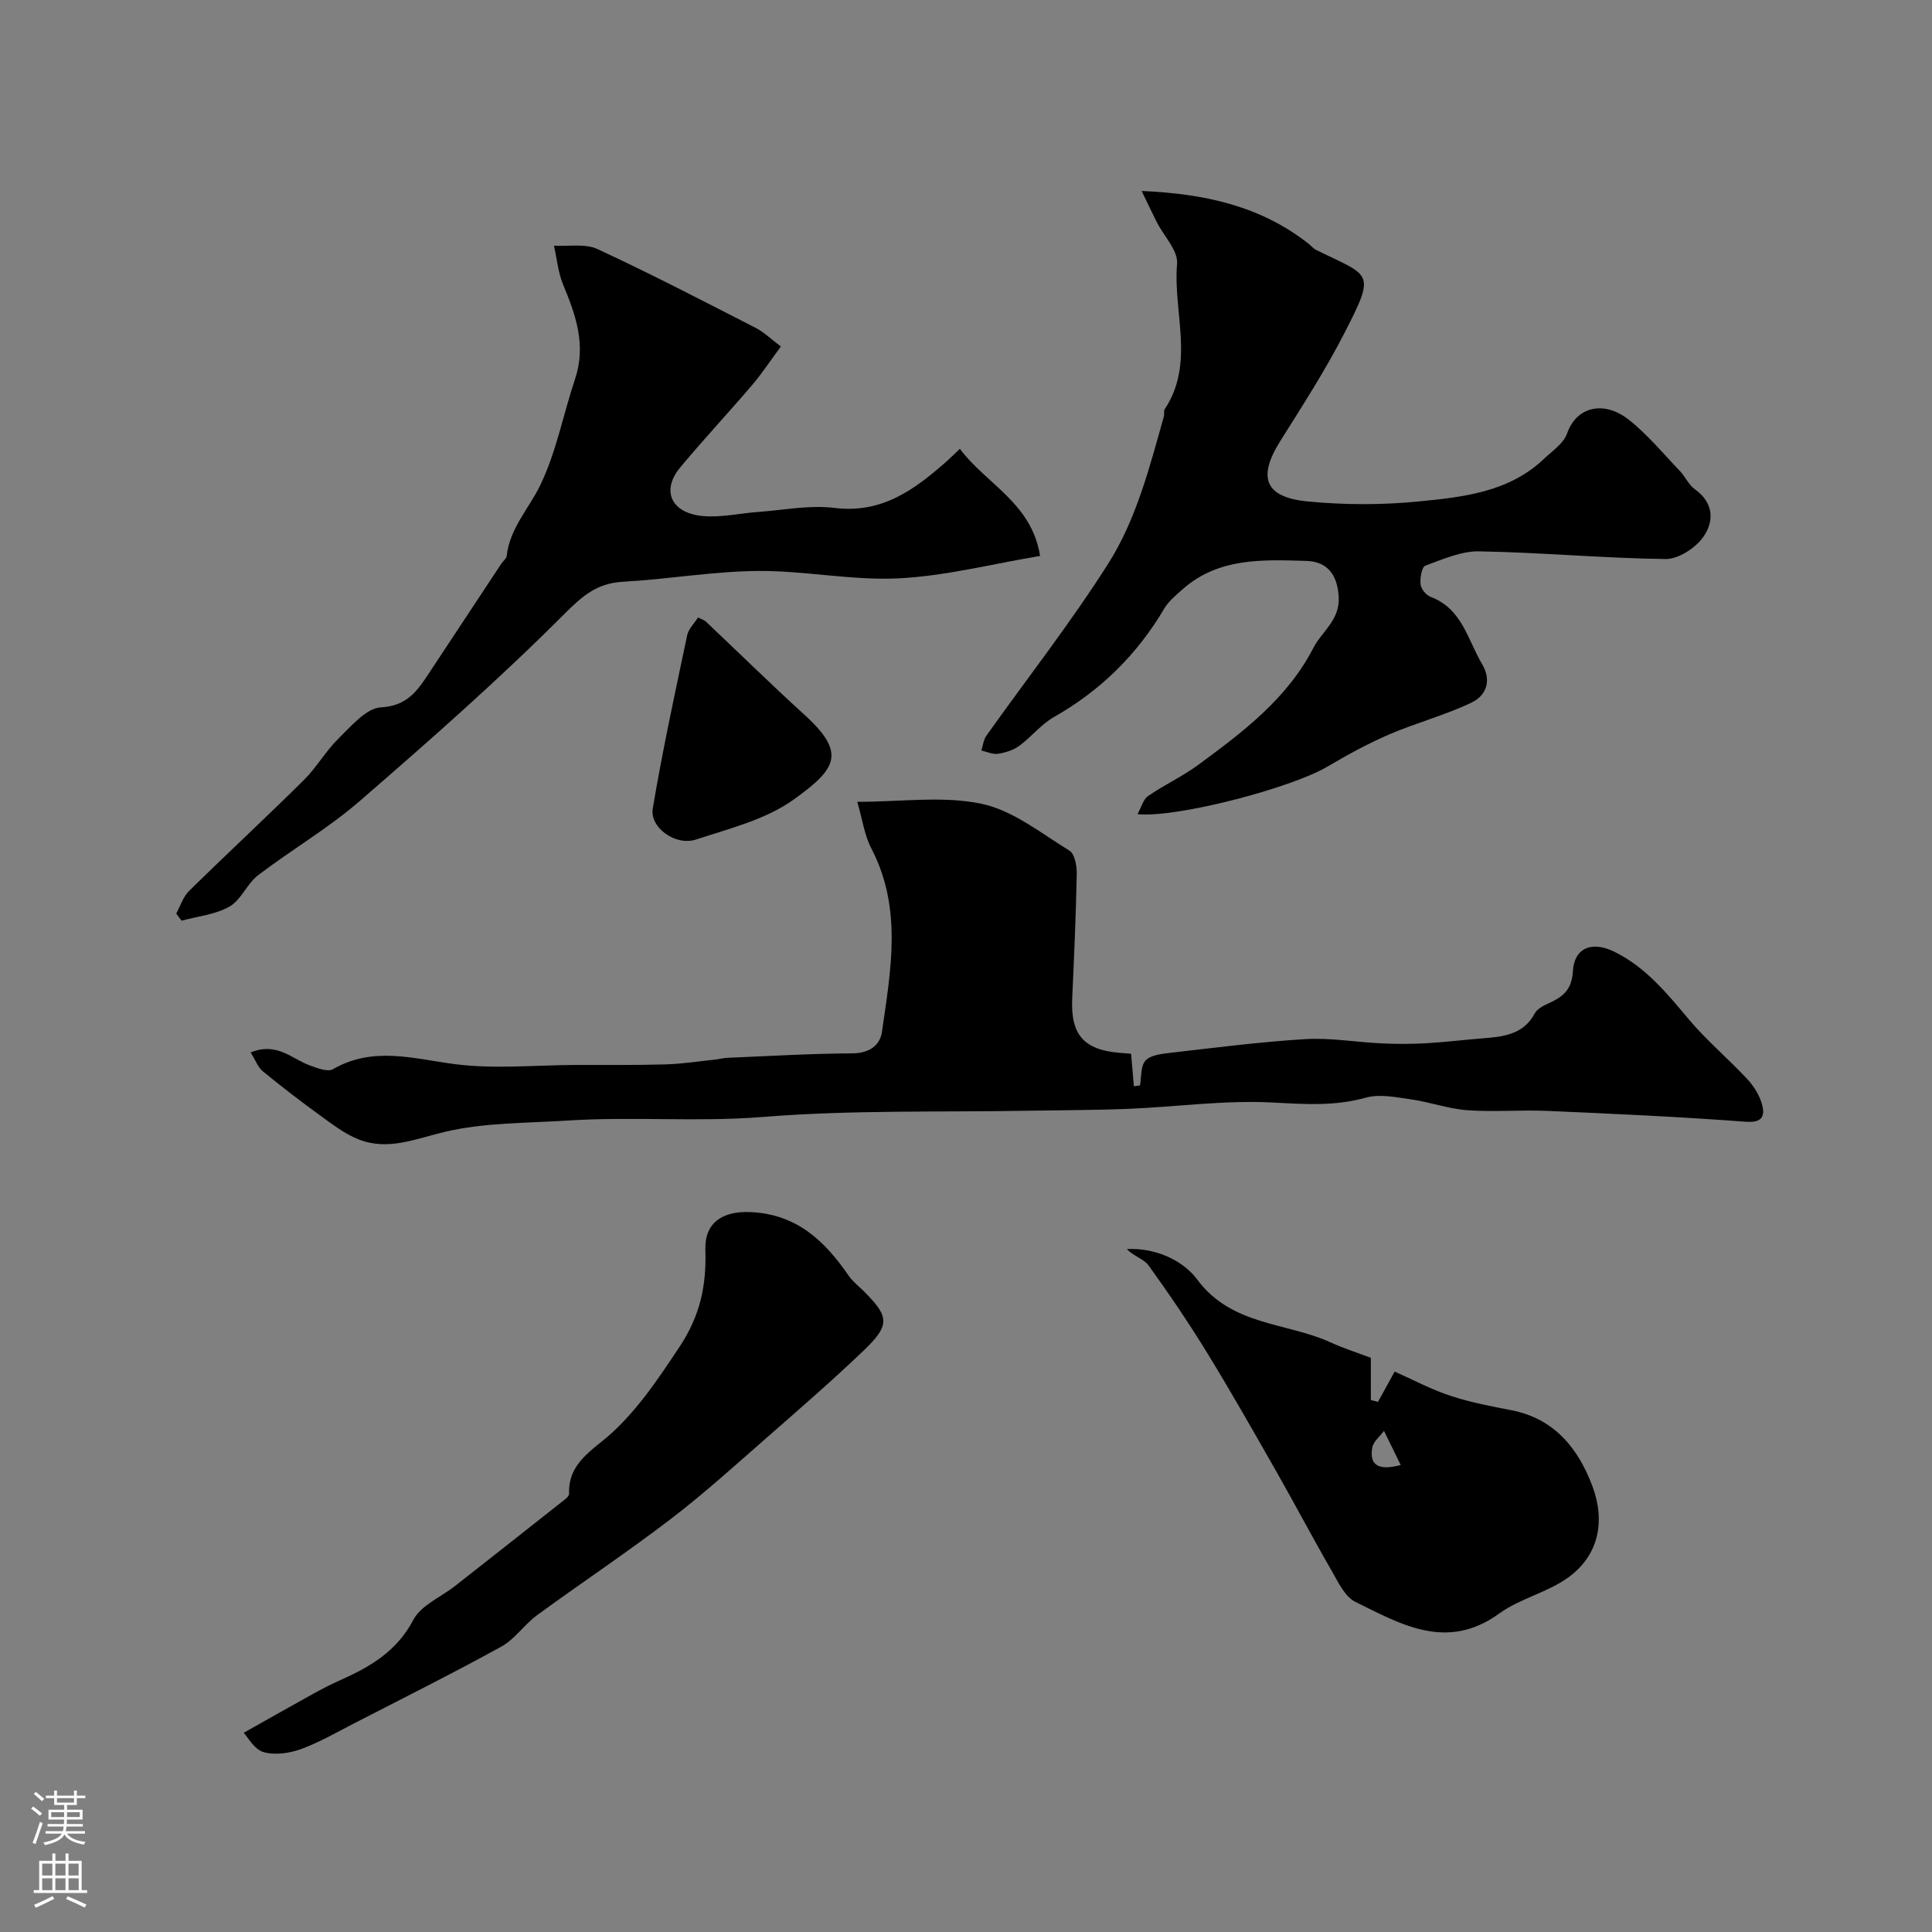 <svg enable-background="new 0 0 400 400" viewBox="0 0 400 400" xmlns="http://www.w3.org/2000/svg"><rect x="0" y="0" width="400" height="400" fill="#808080" stroke="none"/><g fill="#010000"><path d="m51.89 217.9c5.48-2.23 8.55 1.35 12.22 2.67 1.55.56 3.73 1.43 4.83.79 8.31-4.78 16.58-2.18 25.17-1.05 8.15 1.07 16.56.21 24.86.18 6.29-.02 12.59.06 18.87-.12 3.45-.1 6.89-.65 10.34-1.01.82-.09 1.62-.32 2.44-.35 8.6-.35 17.19-.89 25.79-.92 3.51-.01 5.79-1.63 6.19-4.45 1.83-12.75 4.26-25.59-2.19-37.96-1.44-2.76-1.86-6.05-2.92-9.67 9.18 0 17.75-1.27 25.71.4 6.49 1.36 12.33 6.09 18.22 9.71 1.1.68 1.54 3.18 1.51 4.82-.17 8.6-.55 17.2-.94 25.79-.34 7.47 2.35 10.62 9.83 11.25.97.08 1.95.16 2.36.19.21 2.45.4 4.59.58 6.73.42-.06.84-.11 1.26-.17.32-1.74.11-3.94 1.1-5.1.95-1.11 3.12-1.42 4.81-1.61 9.44-1.08 18.87-2.31 28.34-2.88 5.22-.31 10.51.64 15.78.88 3.02.14 6.07.15 9.09-.02 3.94-.22 7.86-.71 11.79-1.02 4.29-.34 8.49-.75 10.85-5.2.42-.79 1.43-1.39 2.29-1.79 3.02-1.38 5.33-2.58 5.58-6.9.29-4.96 4.03-6.29 8.59-4.04 6.46 3.18 10.86 8.57 15.38 13.96 3.71 4.43 8.21 8.18 12.16 12.43 1.38 1.49 2.58 3.44 3.07 5.38.61 2.41-.14 3.67-3.45 3.42-13.66-1.02-27.35-1.65-41.04-2.24-5.51-.24-11.06.26-16.55-.14-3.95-.29-7.81-1.7-11.75-2.26-3.07-.44-6.44-1.14-9.29-.34-6.51 1.82-12.81 1.34-19.44 1-9.83-.51-19.76.9-29.65 1.31-6.8.28-13.62.27-20.42.39-18.43.33-36.92-.19-55.26 1.29-13.5 1.09-26.92-.12-40.35.74-8.54.55-17.28.4-25.52 2.34-6.08 1.43-11.77 4-17.93 1.55-2.79-1.11-5.3-3.03-7.76-4.82-4.09-2.97-8.12-6.05-12.03-9.26-.99-.81-1.5-2.28-2.52-3.9z"/><path d="m235.51 168.56c.82-1.48 1.19-3.07 2.18-3.75 3.35-2.31 7.12-4.04 10.39-6.45 9.21-6.78 18.41-13.69 23.81-24.17 1.8-3.5 5.59-5.81 5.27-10.71-.31-4.76-2.55-7.23-6.74-7.35-8.99-.26-18.19-.72-25.64 5.93-1.34 1.2-2.82 2.4-3.71 3.9-5.63 9.55-13.2 17.01-22.87 22.5-2.66 1.51-4.68 4.14-7.19 5.97-1.23.9-2.9 1.41-4.43 1.64-1.07.16-2.26-.43-3.4-.69.33-1.02.44-2.21 1.03-3.05 8.42-11.84 17.41-23.31 25.19-35.56 5.87-9.23 8.6-20.03 11.57-30.56.13-.47-.08-1.1.16-1.47 6.33-9.54 1.7-20.1 2.57-30.13.24-2.73-2.74-5.73-4.2-8.62-1.03-2.04-2-4.11-3.13-6.45 13.18.56 24.72 3.17 34.56 10.93.52.41.96.97 1.53 1.26 11.36 5.6 12.51 4.33 5.81 17.38-3.94 7.67-8.66 14.96-13.25 22.28-4.66 7.44-3.18 11.56 5.65 12.42 7.62.75 15.42.76 23.04.01 9.19-.9 18.65-1.9 25.92-8.79 1.74-1.65 4.09-3.21 4.82-5.29 2.02-5.73 7.75-6.74 12.63-2.95 3.96 3.08 7.22 7.08 10.73 10.73 1.12 1.17 1.81 2.87 3.09 3.77 3.99 2.83 4 6.74 1.71 9.93-1.63 2.27-5.13 4.55-7.77 4.52-12.86-.16-25.71-1.36-38.58-1.59-3.72-.07-7.55 1.64-11.16 2.97-.75.28-1.13 2.57-.99 3.86.1.96 1.16 2.25 2.09 2.6 6.51 2.43 7.64 8.84 10.64 13.89 2.08 3.5.81 6.55-2.11 7.96-5.48 2.64-11.47 4.2-17.08 6.61-4.43 1.91-8.7 4.25-12.86 6.7-7.35 4.37-31.15 10.65-39.28 9.82z"/><path d="m36.49 189.13c.86-1.57 1.42-3.45 2.64-4.65 7.85-7.72 15.94-15.21 23.76-22.96 2.66-2.63 4.55-6.04 7.23-8.65 2.62-2.56 5.7-6.25 8.74-6.42 5.58-.3 7.68-3.62 10.12-7.32 4.93-7.48 9.87-14.95 14.81-22.42.36-.55 1.04-1.03 1.11-1.6.64-5.75 4.62-9.82 6.97-14.69 3.32-6.88 4.75-14.67 7.2-21.99 2.32-6.95.17-13.14-2.46-19.44-1.06-2.54-1.3-5.41-1.92-8.13 3.03.19 6.46-.48 9.02.71 11.06 5.13 21.88 10.75 32.74 16.31 1.71.87 3.13 2.29 5.22 3.86-2.14 2.89-3.92 5.6-6 8.04-4.89 5.73-10.06 11.24-14.87 17.04-4 4.83-1.78 9.53 4.93 10.04 3.71.29 7.51-.6 11.28-.87 5.26-.38 10.62-1.47 15.77-.83 9.84 1.22 16.59-3.81 23.23-9.66.85-.75 1.65-1.57 2.72-2.58 5.41 7.27 14.87 11.21 16.61 22.18-10.05 1.68-19.62 4.16-29.29 4.64s-19.43-1.61-29.15-1.53c-9.32.08-18.61 1.72-27.94 2.24-5.4.3-8.37 2.92-12.2 6.75-13.51 13.53-27.91 26.2-42.38 38.73-6.51 5.63-14.07 10.03-20.94 15.27-2.3 1.76-3.5 5.11-5.92 6.49-2.91 1.67-6.58 2.01-9.92 2.93-.39-.48-.75-.98-1.11-1.49z"/><path d="m283.82 281.12v8.75c.49.12.99.24 1.48.37 1.01-1.84 2.03-3.69 3.45-6.27 3.74 1.66 7.51 3.68 11.5 5 4.13 1.37 8.46 2.18 12.74 3.02 8.92 1.75 13.84 8.02 16.72 15.76 2.64 7.1 1.41 14.22-5.07 18.88-4.3 3.1-9.95 4.32-14.24 7.43-10.81 7.84-20.3 2.26-29.77-2.4-2.2-1.08-3.59-4.13-4.96-6.51-3.9-6.75-7.53-13.66-11.39-20.44-4.68-8.21-9.34-16.44-14.28-24.5-3.81-6.22-7.92-12.27-12.18-18.19-.99-1.38-3.14-1.94-4.51-3.41 5.94-.32 11.64 2.36 14.55 6.29 7.17 9.66 18.47 8.83 27.7 13.06 2.64 1.21 5.43 2.09 8.26 3.16zm6.19 22.2c-1.25-2.55-2.36-4.81-3.47-7.07-.84 1.15-2.22 2.21-2.43 3.46-.58 3.35.92 4.93 5.9 3.61z"/><path d="m50.45 358.76c5.15-2.9 9.76-5.52 14.4-8.08 1.83-1.01 3.69-1.97 5.6-2.82 6.2-2.76 11.7-5.97 15.13-12.49 1.59-3.02 5.71-4.71 8.66-7.03 7.58-5.95 15.16-11.92 22.72-17.9.37-.29.87-.77.86-1.15-.22-6.52 4.96-9.04 8.92-12.68 5.53-5.09 9.63-11.29 13.85-17.61 4.46-6.69 5.68-12.93 5.45-20.28-.17-5.66 3.66-8.02 9.31-7.77 9.64.42 15.4 5.97 20.38 13.2.84 1.21 2.08 2.15 3.14 3.21 5.31 5.31 5.45 7-.2 12.39-6.32 6.03-12.91 11.77-19.49 17.52-6.68 5.84-13.26 11.83-20.29 17.21-9.03 6.91-18.52 13.22-27.7 19.93-2.65 1.94-4.6 4.97-7.41 6.51-10.1 5.56-20.43 10.72-30.69 16-3.58 1.84-7.1 3.89-10.86 5.24-2.38.85-5.37 1.27-7.7.58-1.89-.55-3.2-3.06-4.08-3.98z"/><path d="m144.52 127.84c.76.39 1.27.52 1.6.83 6.78 6.4 13.42 12.94 20.32 19.21 8.85 8.03 6.83 11.25-2.15 17.68-5.77 4.13-13.28 5.98-20.21 8.26-4.2 1.38-9.59-2.47-8.93-6.42 2.01-12.02 4.61-23.94 7.12-35.87.27-1.31 1.44-2.42 2.25-3.69z"/></g><path d="m6.44 374.46.42-.45c.65.47 1.27.95 1.85 1.44l-.45.49c-.65-.56-1.25-1.06-1.82-1.48m.93 7.33-.63-.26c.55-1.36 1.05-2.8 1.52-4.33.19.1.38.19.59.27-.46 1.29-.95 2.73-1.48 4.32m-.38-10.38.44-.42c.43.34 1.01.82 1.74 1.44l-.49.49c-.53-.51-1.09-1.01-1.69-1.51m2.5.35h1.72v-1.04h.59v1.04h3.52v-1.04h.59v1.04h1.75v.53h-1.75v1.42h-2.03v.97h3.22v2.03h-3.24c0 .35-.01.66-.03.93h3.32v.53h-3.37c-.03.27-.08.58-.15.94h3.96v.53h-3.71c.67.92 1.93 1.48 3.79 1.68-.13.24-.23.44-.29.59-2.13-.38-3.48-1.08-4.04-2.12-.43.97-1.77 1.72-4.03 2.23-.09-.19-.2-.37-.33-.55 2.1-.42 3.37-1.03 3.81-1.83h-3.36v-.53h3.58c.08-.29.13-.61.16-.94h-3.33v-.53h3.39c.02-.27.04-.58.04-.93h-3.23v-2.03h3.25v-.97h-2.07v-1.42h-1.73zm1.12 3.44v1h2.65c.01-.3.02-.44.01-.4v-.25-.35zm1.19-2h3.52v-.91h-3.52zm4.71 2h-2.63v.59c0 .15-.01.28-.01.4h2.64z" fill="#fbfafc"/><path d="m13.56 383.74h.63v1.52h2.72v6.07h1.13v.6h-11.06v-.6h1.13v-6.07h2.73v-1.52h.63v1.52h2.1v-1.52zm-2.69 8.83.38.56c-1.24.63-2.53 1.25-3.85 1.85-.1-.21-.21-.42-.34-.63 1.36-.55 2.63-1.15 3.81-1.78m-2.13-4.27h2.1v-2.45h-2.1zm0 3.04h2.1v-2.46h-2.1zm2.72-3.04h2.1v-2.45h-2.1zm0 3.04h2.1v-2.46h-2.1zm6.07 3.6c-1.41-.71-2.7-1.3-3.86-1.78l.35-.56c1.45.62 2.75 1.19 3.88 1.72zm-1.25-9.09h-2.1v2.45h2.1zm-2.09 5.49h2.1v-2.45h-2.1z" fill="#fbfafc"/></svg>